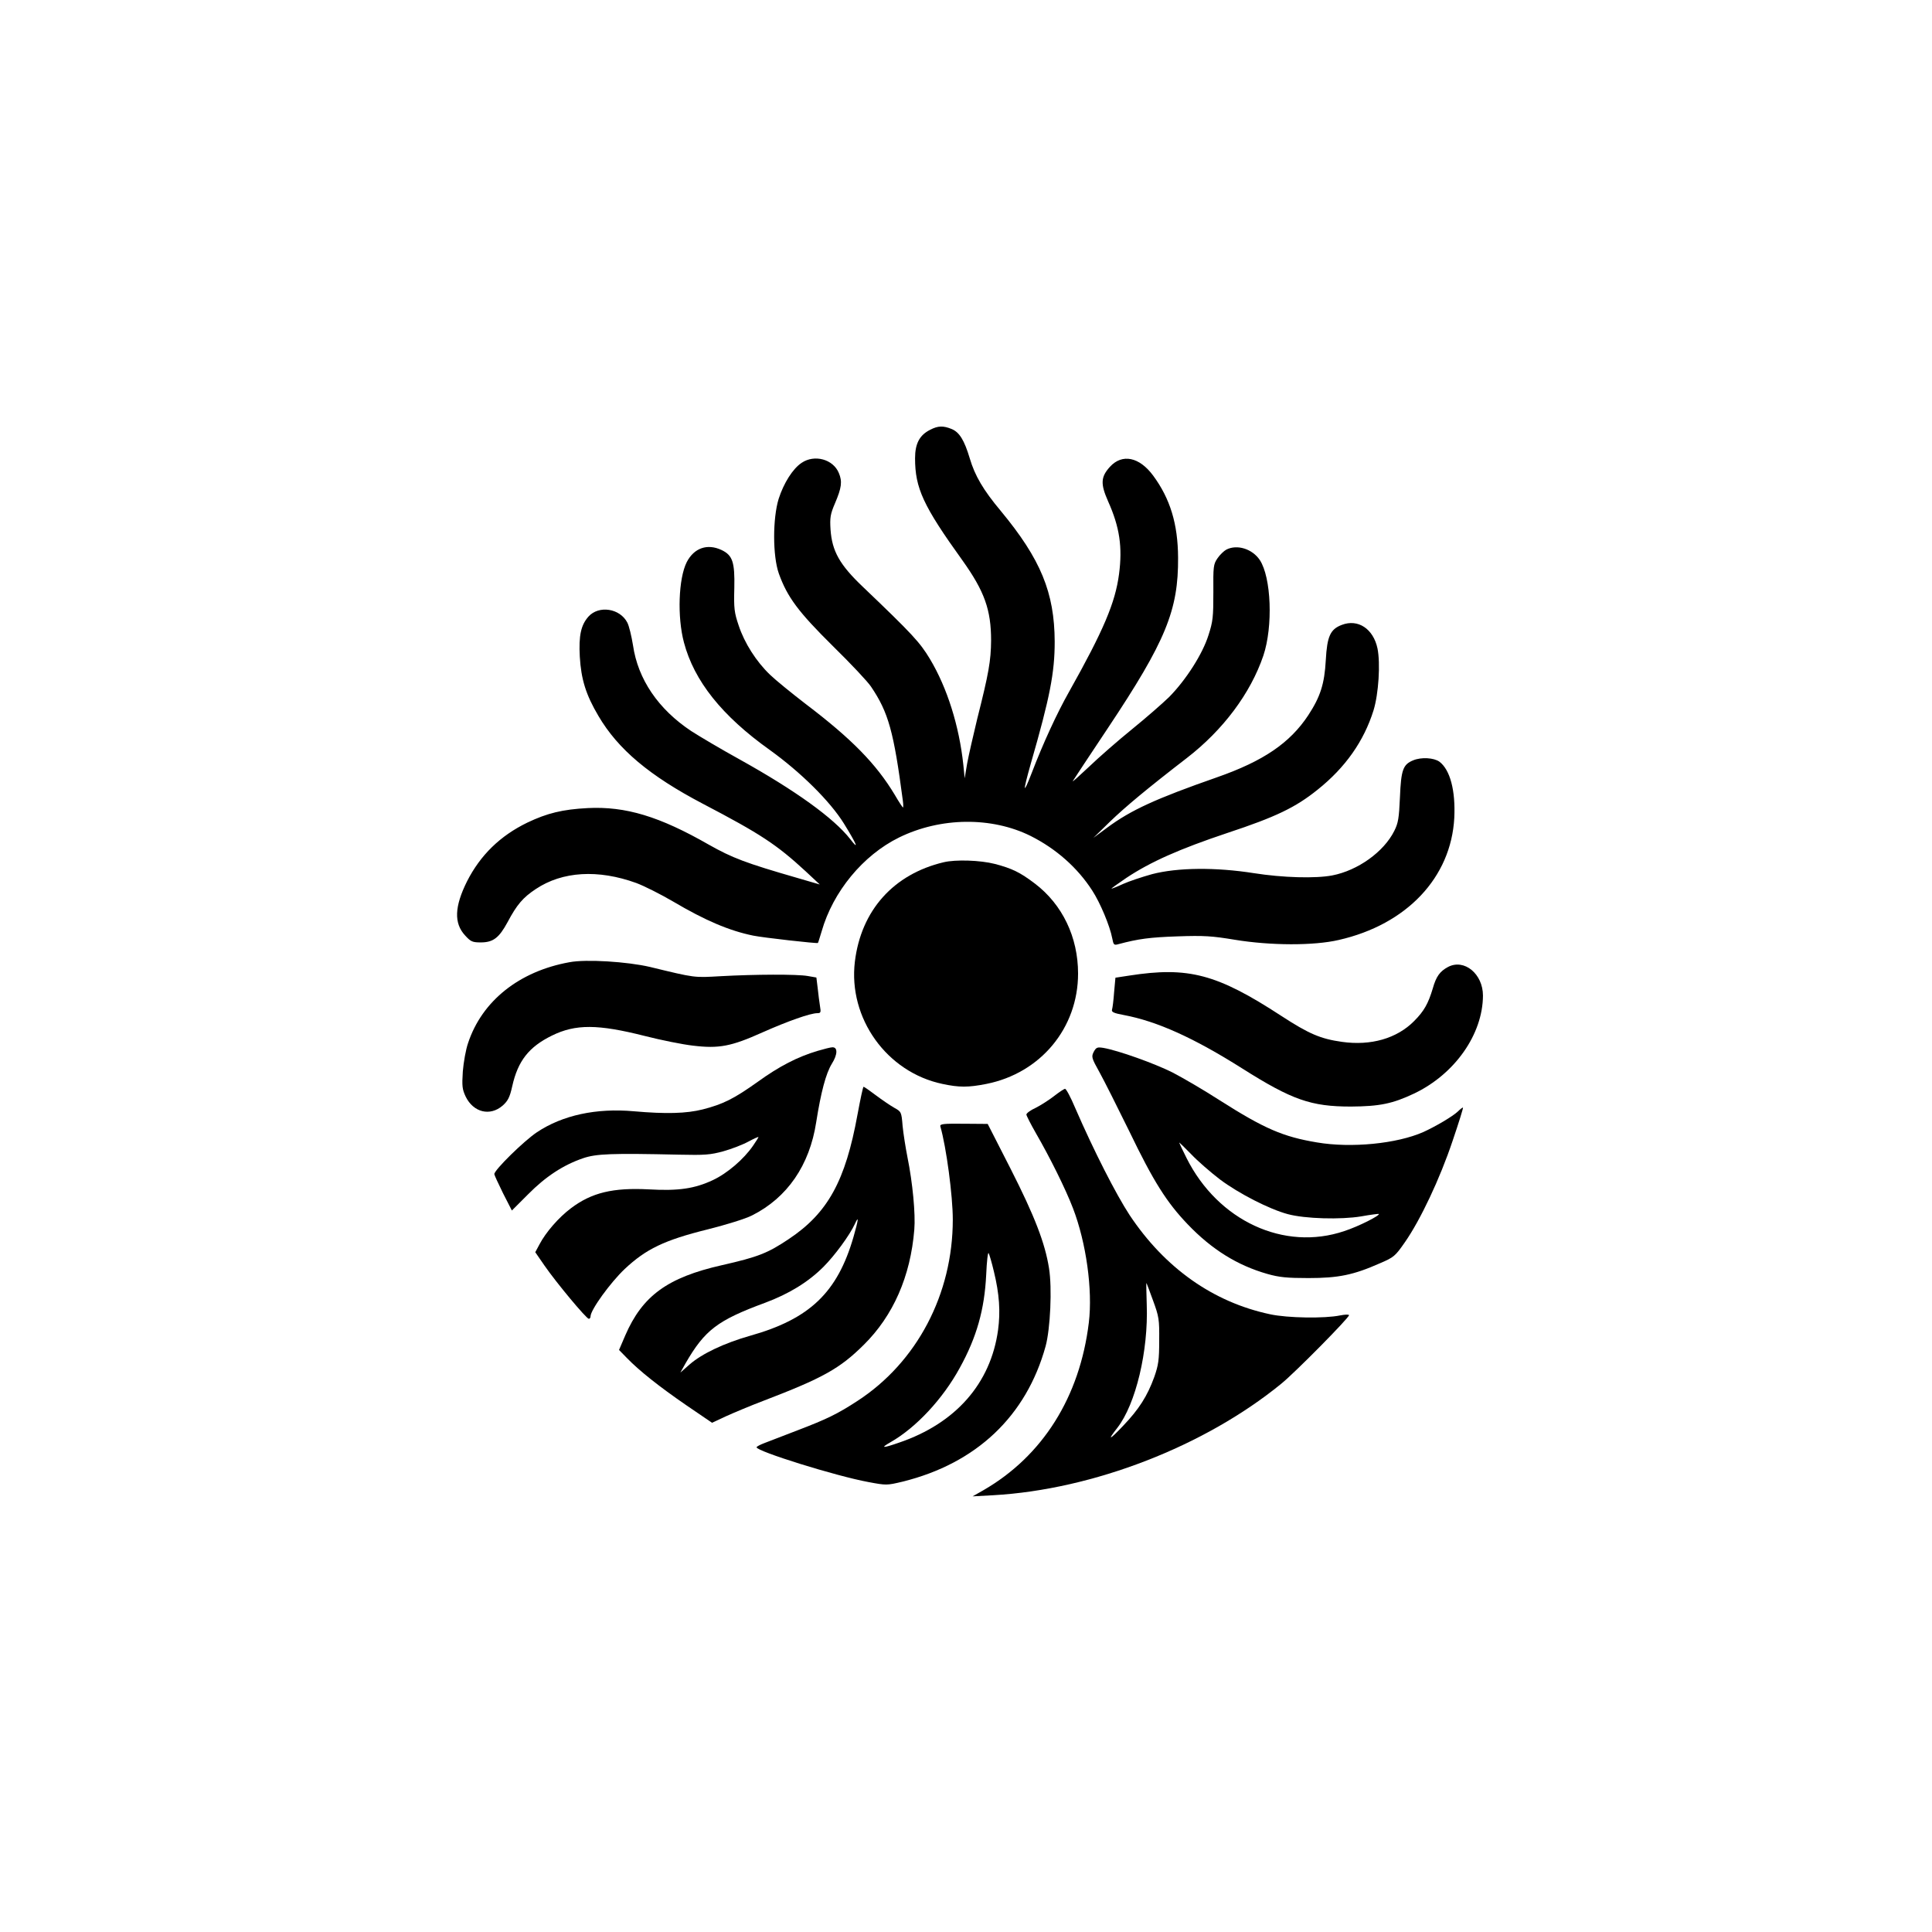 <?xml version="1.0" standalone="no"?>
<!DOCTYPE svg PUBLIC "-//W3C//DTD SVG 20010904//EN"
 "http://www.w3.org/TR/2001/REC-SVG-20010904/DTD/svg10.dtd">
<svg version="1.0" xmlns="http://www.w3.org/2000/svg"
 width="1024pt" height="1024pt" viewBox="0 0 1024 1024"
 preserveAspectRatio="xMidYMid meet">

<g transform="translate(0,1024) scale(0.1,-0.1)"
fill="#000000" stroke="none">
<path d="M4930 7962 c-56 -28 -80 -73 -80 -151 0 -158 43 -252 251 -541 117
-164 152 -262 152 -425 -1 -107 -12 -172 -74 -417 -21 -87 -45 -192 -53 -235
l-13 -78 -7 70 c-22 208 -86 410 -177 562 -53 88 -91 130 -356 383 -123 117
-163 189 -171 303 -4 63 -1 82 23 138 36 84 40 117 21 162 -30 73 -129 100
-197 54 -47 -31 -95 -107 -122 -191 -32 -104 -32 -303 1 -396 45 -125 103
-203 287 -385 95 -93 186 -190 202 -215 92 -136 120 -238 168 -602 3 -21 3
-38 1 -38 -2 0 -22 30 -44 68 -98 163 -228 296 -472 481 -74 57 -159 126 -189
155 -72 69 -135 167 -166 261 -23 68 -26 90 -23 198 3 138 -9 174 -68 202 -75
35 -145 11 -184 -64 -44 -87 -51 -291 -15 -426 54 -204 201 -389 455 -570 164
-118 319 -271 393 -390 68 -110 83 -147 33 -82 -87 111 -291 258 -586 422 -96
53 -211 121 -256 150 -175 116 -283 275 -309 455 -8 49 -21 103 -30 120 -39
76 -151 93 -206 32 -40 -45 -52 -101 -46 -212 7 -120 32 -202 99 -315 104
-177 271 -317 553 -465 306 -160 391 -216 545 -358 l75 -70 -120 35 c-274 79
-344 106 -468 176 -262 150 -441 204 -642 194 -134 -7 -215 -27 -320 -77 -144
-70 -249 -172 -320 -312 -66 -133 -70 -221 -10 -286 30 -33 39 -37 83 -37 66
0 97 24 142 107 50 94 82 131 150 176 141 94 330 105 532 32 43 -16 130 -60
195 -98 171 -101 298 -155 425 -181 54 -11 339 -43 343 -39 2 2 10 30 20 62
60 210 219 403 410 497 220 108 491 111 698 8 135 -68 248 -168 326 -289 43
-66 94 -189 106 -253 7 -36 9 -38 34 -31 105 28 166 36 311 41 143 5 184 2
305 -18 189 -31 418 -32 551 -1 360 82 595 331 612 647 7 145 -22 255 -79 298
-30 21 -96 25 -139 7 -54 -22 -64 -51 -70 -195 -5 -112 -9 -137 -30 -179 -56
-112 -194 -210 -329 -236 -89 -17 -263 -12 -415 12 -203 32 -404 30 -539 -5
-54 -15 -123 -38 -154 -52 -30 -14 -58 -25 -62 -25 -3 0 32 25 79 57 128 85
281 153 535 238 257 85 361 135 478 229 148 118 246 258 297 421 27 88 37 249
21 328 -22 104 -103 158 -189 125 -61 -23 -78 -60 -85 -186 -7 -128 -29 -195
-93 -293 -97 -147 -238 -243 -484 -329 -323 -113 -455 -173 -582 -267 l-73
-54 88 86 c82 79 197 175 407 337 193 149 338 343 406 543 52 155 42 415 -19
507 -40 59 -120 84 -177 55 -13 -7 -35 -28 -47 -46 -22 -32 -23 -44 -22 -180
0 -131 -2 -154 -26 -228 -31 -99 -119 -237 -209 -328 -34 -33 -122 -110 -196
-170 -74 -60 -177 -150 -229 -200 -52 -49 -90 -83 -85 -75 5 9 89 135 186 281
307 461 374 625 372 904 -1 178 -42 312 -132 434 -73 99 -164 118 -229 47 -49
-54 -51 -90 -10 -183 61 -136 77 -242 58 -386 -20 -152 -82 -298 -265 -624
-64 -113 -138 -274 -197 -428 -48 -124 -49 -106 -5 50 101 350 126 480 126
644 -1 260 -74 437 -285 692 -94 112 -138 188 -165 279 -29 97 -55 139 -96
156 -44 18 -72 18 -114 -4z"/>
<path d="M5002 5670 c-266 -63 -438 -255 -471 -527 -36 -300 169 -586 464
-648 89 -19 137 -19 233 0 287 57 486 296 486 585 0 193 -83 366 -229 477 -79
60 -121 80 -212 104 -78 20 -208 24 -271 9z"/>
<path d="M3018 5140 c-266 -48 -463 -205 -537 -428 -12 -34 -24 -102 -28 -151
-5 -78 -3 -94 15 -133 41 -84 129 -106 196 -48 28 25 38 44 51 103 30 134 88
208 210 268 126 62 244 61 493 -2 86 -22 201 -45 254 -51 139 -17 204 -4 369
70 135 60 254 102 291 102 18 0 20 4 14 38 -3 20 -9 63 -12 94 l-7 57 -46 8
c-57 10 -280 9 -461 -1 -143 -8 -132 -10 -375 49 -120 28 -339 42 -427 25z"/>
<path d="M7675 5115 c-43 -23 -63 -50 -81 -114 -24 -80 -46 -120 -99 -173 -91
-92 -229 -132 -383 -110 -113 16 -174 42 -320 137 -342 223 -493 263 -808 214
l-72 -11 -7 -77 c-3 -42 -8 -83 -11 -92 -4 -13 9 -19 63 -29 175 -33 369 -120
627 -283 264 -167 365 -202 576 -202 152 1 221 15 335 69 216 103 364 314 365
519 0 115 -99 197 -185 152z"/>
<path d="M4333 4670 c-104 -31 -201 -80 -317 -164 -128 -91 -183 -118 -291
-146 -87 -22 -195 -25 -365 -10 -200 18 -379 -21 -514 -111 -69 -46 -226 -200
-226 -222 0 -5 21 -50 46 -101 l47 -92 86 86 c93 94 186 155 291 191 70 24
150 27 510 19 135 -3 165 -1 234 18 43 12 103 35 132 51 30 16 54 27 54 24 0
-2 -13 -23 -29 -46 -49 -71 -136 -146 -213 -182 -96 -45 -182 -58 -338 -49
-191 10 -304 -17 -414 -100 -65 -49 -133 -127 -167 -192 l-22 -41 49 -71 c63
-91 222 -282 235 -282 5 0 9 6 9 13 0 34 105 179 181 251 113 106 210 153 440
210 99 25 200 56 235 74 187 94 305 266 340 494 25 158 51 258 83 310 31 49
32 89 2 87 -9 0 -44 -9 -78 -19z"/>
<path d="M5797 4665 c-13 -26 -12 -32 31 -109 25 -45 95 -185 157 -311 129
-268 199 -378 310 -494 128 -134 264 -218 422 -263 63 -18 105 -22 218 -22
158 0 238 16 378 78 75 32 82 38 134 113 82 118 185 336 252 536 33 97 58 177
55 177 -3 0 -15 -9 -27 -21 -27 -26 -119 -80 -183 -109 -140 -62 -383 -86
-564 -55 -180 30 -279 73 -515 223 -82 53 -195 119 -251 148 -96 48 -286 116
-366 130 -32 5 -38 3 -51 -21z m670 -677 c99 -74 261 -157 358 -183 92 -25
282 -30 390 -12 49 9 91 14 93 13 8 -8 -109 -67 -183 -91 -319 -108 -669 54
-836 387 -21 42 -39 80 -39 82 0 2 28 -25 63 -61 34 -36 103 -96 154 -135z"/>
<path d="M4545 4333 c-64 -352 -157 -522 -364 -660 -112 -75 -162 -95 -356
-139 -287 -65 -420 -162 -511 -372 l-33 -77 42 -43 c65 -67 169 -150 316 -251
l135 -92 75 35 c42 19 130 56 196 81 316 121 406 171 533 297 156 154 248 363
268 611 7 82 -9 249 -36 382 -10 51 -22 126 -26 167 -6 75 -7 76 -45 97 -21
12 -65 42 -97 66 -33 25 -62 45 -65 45 -3 0 -17 -66 -32 -147z m-21 -648 c-85
-295 -232 -436 -549 -525 -137 -39 -255 -95 -320 -152 l-49 -43 28 50 c102
176 169 227 421 320 126 47 228 109 309 190 61 61 140 169 167 228 22 48 19
23 -7 -68z"/>
<path d="M5586 4430 c-27 -21 -71 -49 -97 -62 -27 -12 -48 -28 -49 -35 0 -6
23 -51 51 -100 74 -128 157 -295 196 -397 70 -182 105 -432 84 -606 -48 -395
-245 -707 -558 -888 l-58 -33 110 6 c529 30 1121 260 1526 591 73 59 359 349
359 363 0 5 -21 4 -47 -1 -81 -17 -279 -14 -371 6 -302 64 -558 245 -745 526
-72 110 -189 339 -288 567 -24 57 -48 102 -54 102 -5 0 -32 -18 -59 -39z m525
-1082 c32 -87 34 -101 33 -213 0 -103 -4 -130 -26 -193 -37 -102 -81 -171
-166 -260 -73 -77 -85 -80 -30 -10 98 126 165 408 156 653 -2 63 -3 115 -2
115 1 0 17 -42 35 -92z"/>
<path d="M4984 4270 c32 -111 66 -369 66 -494 0 -395 -190 -756 -505 -961
-106 -69 -161 -96 -318 -156 -73 -28 -151 -58 -174 -67 -24 -9 -43 -19 -43
-23 0 -21 419 -152 592 -184 96 -18 98 -18 182 2 392 97 656 348 758 718 25
92 35 308 18 413 -21 133 -76 276 -203 526 l-122 239 -127 1 c-109 1 -127 -1
-124 -14z m284 -770 c29 -119 35 -212 22 -309 -39 -284 -225 -495 -524 -597
-89 -31 -102 -30 -46 2 135 77 277 229 367 394 90 163 131 310 140 493 3 71 9
123 13 115 4 -7 17 -51 28 -98z"/>
</g>
</svg>
